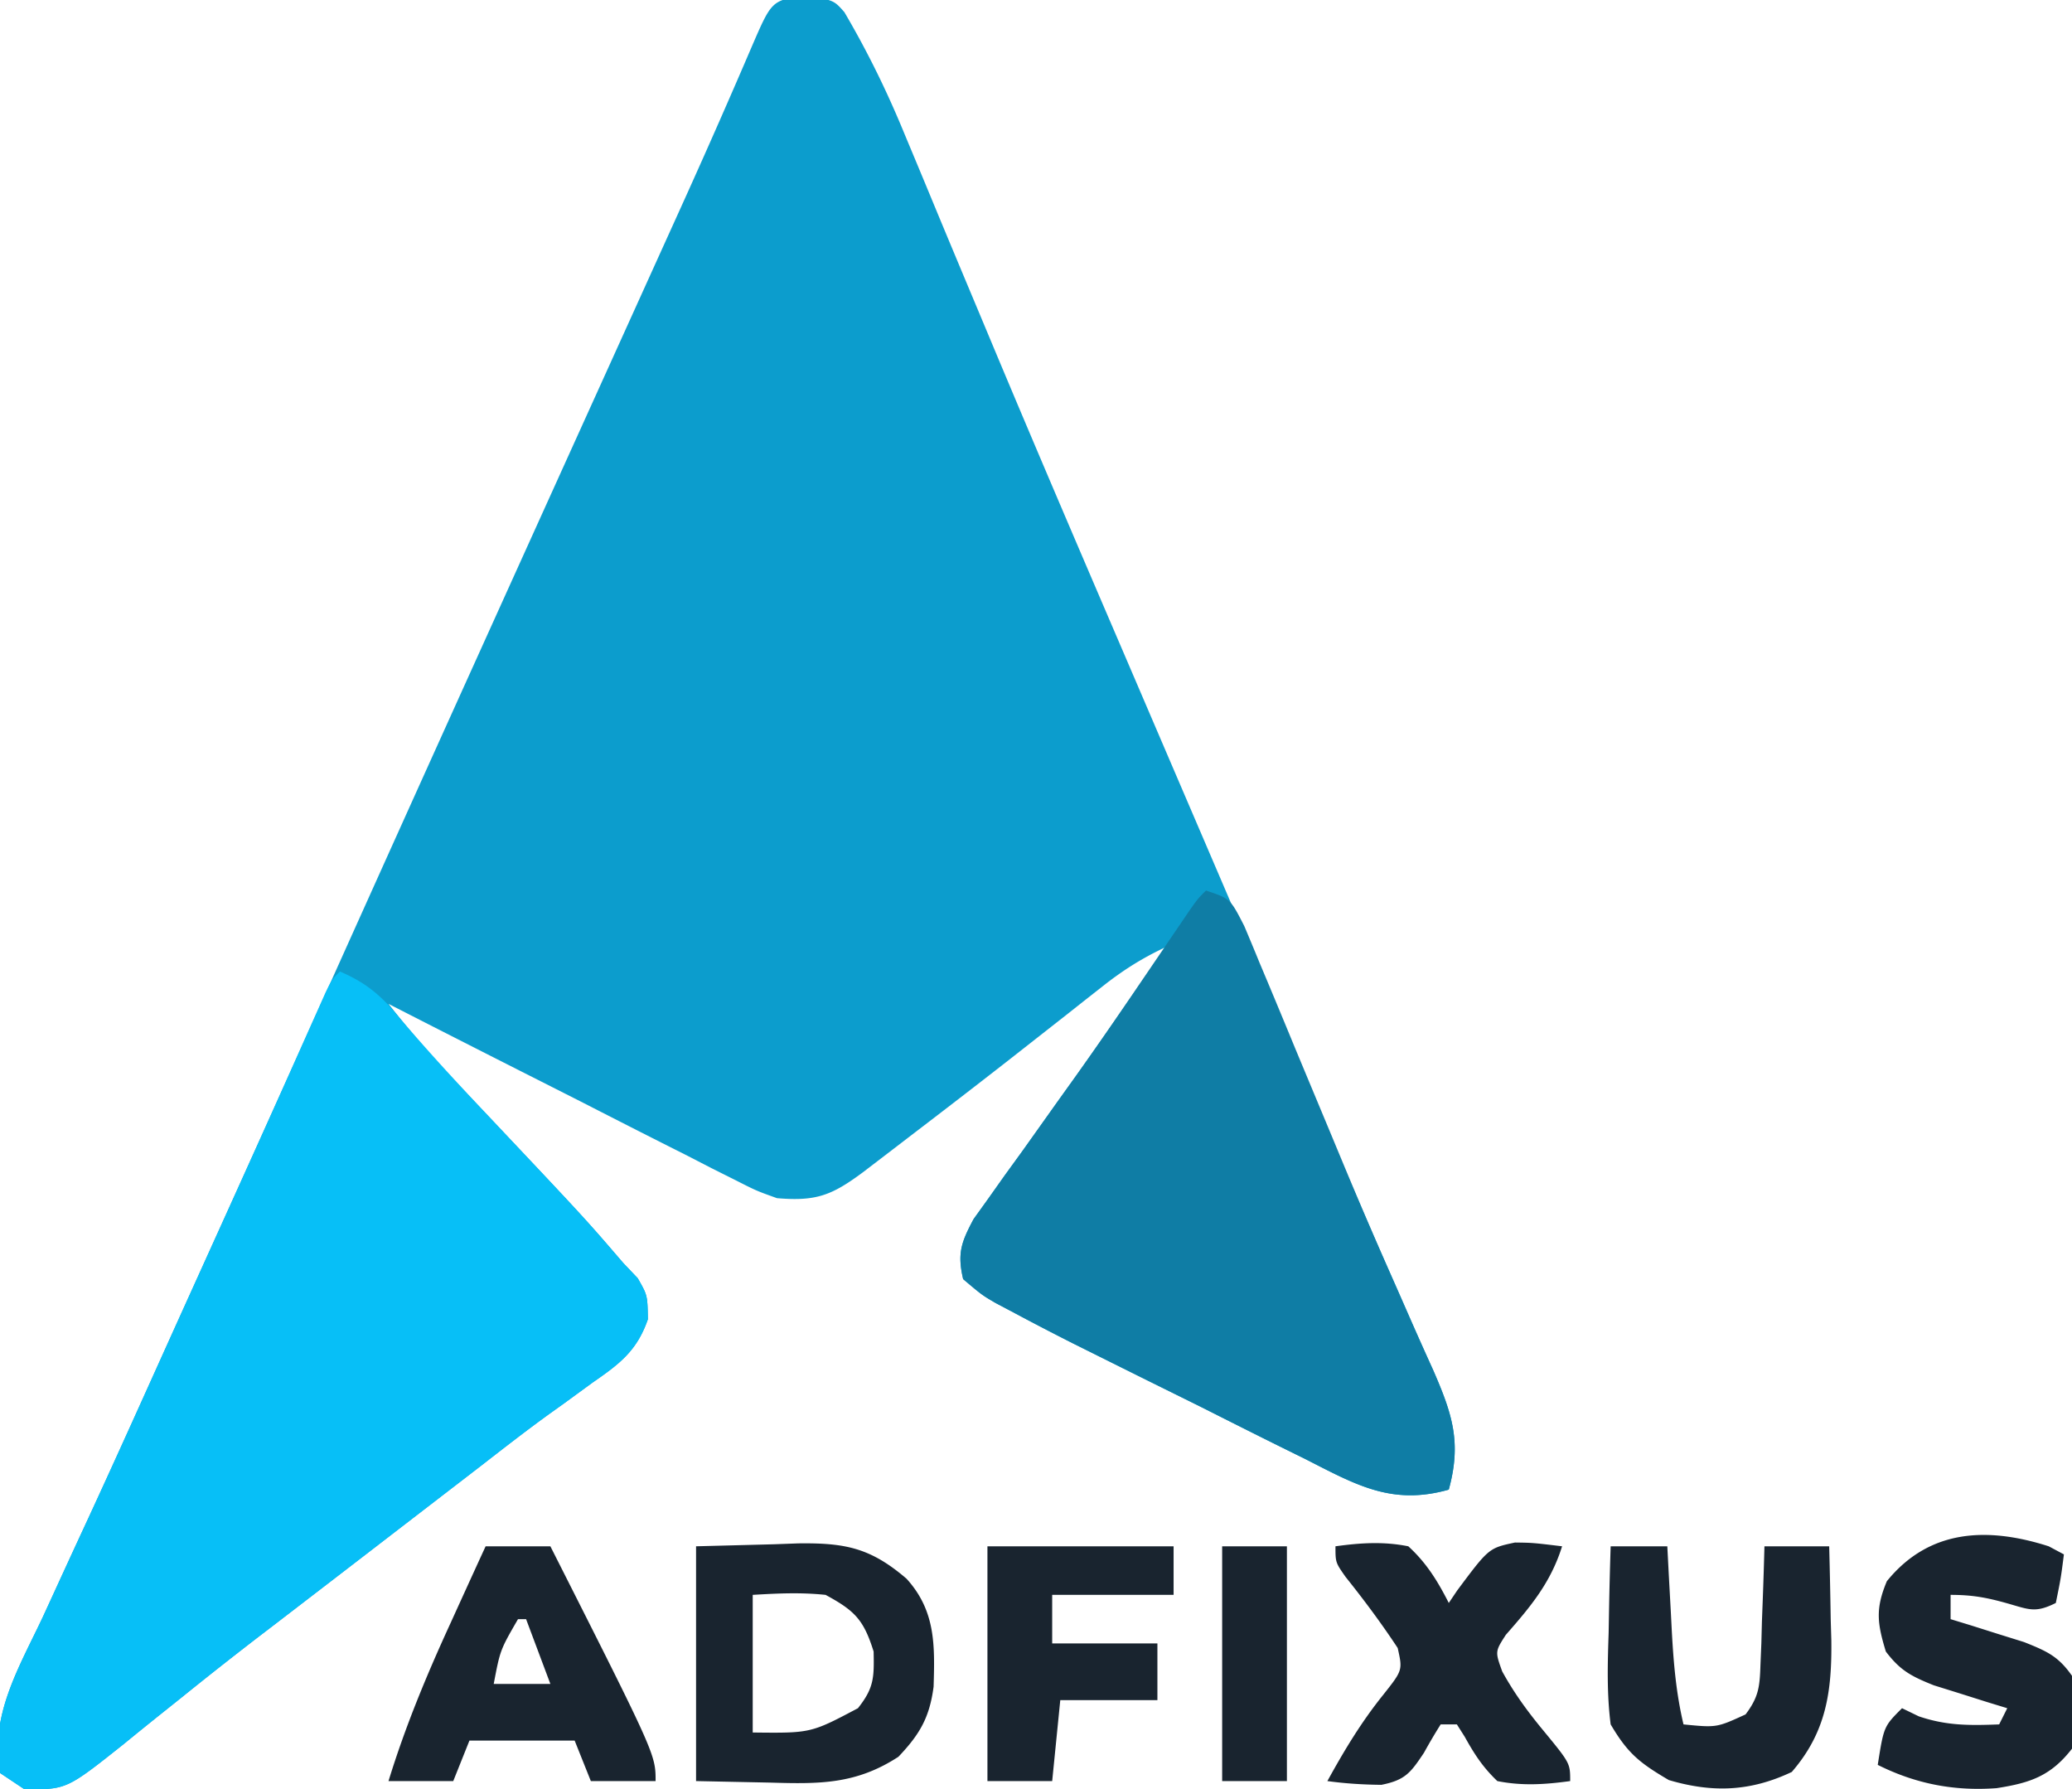 <svg xmlns="http://www.w3.org/2000/svg" viewBox="0 0 256 221"><path fill="#0C9DCD" d="M99.25-.563C103 0 103 0 104.326 1.502c2.889 4.919 5.312 9.878 7.475 15.155l1.058 2.53c.758 1.813 1.513 3.629 2.265 5.445 2.084 5.032 4.193 10.053 6.298 15.076l1.354 3.238c5.352 12.78 10.82 25.51 16.287 38.242l3.072 7.161c2.485 5.793 4.972 11.585 7.459 17.377a58960.485 58960.485 0 0 1 7.755 18.07 7938.28 7938.28 0 0 1 7.753 18.123l1.008 2.361c1.846 4.313 3.717 8.613 5.619 12.9.827 1.868 1.648 3.738 2.467 5.609a531.637 531.637 0 0 0 2.899 6.495c2.371 5.445 3.487 8.912 1.905 14.717-7.036 1.99-11.451-.582-17.754-3.793l-3.088-1.523c-3.249-1.607-6.484-3.24-9.72-4.871-2.181-1.08-4.363-2.16-6.545-3.237a5287.721 5287.721 0 0 1-6.272-3.119l-2.955-1.471A361.624 361.624 0 0 1 125 162l-1.991-1.052c-1.673-.977-1.673-.977-4.009-2.948-.757-3.21-.223-4.584 1.326-7.473l1.858-2.59 2.05-2.898 2.204-3.039 4.402-6.191 2.163-3.017a708.394 708.394 0 0 0 7.497-10.73l2.094-3.027L144 117c-2.86 1.335-5.255 2.847-7.73 4.8l-2.16 1.695c-.758.6-1.516 1.2-2.298 1.817a8388.177 8388.177 0 0 1-4.828 3.786l-2.49 1.953a1442.728 1442.728 0 0 1-11.931 9.199l-2.167 1.661-2.017 1.542-1.764 1.349c-3.878 2.876-5.794 3.603-10.615 3.198-2.544-.911-2.544-.911-5.087-2.203l-2.911-1.456-3.088-1.591-3.203-1.614c-3.368-1.701-6.727-3.418-10.086-5.136-2.285-1.157-4.57-2.314-6.855-3.469A4365.386 4365.386 0 0 1 48 124c2.416 3.073 4.88 6.024 7.574 8.855l2.011 2.123 2.102 2.21C72.27 150.488 72.27 150.488 77 156l1.793 1.887C80 160 80 160 80.047 162.953c-1.342 3.904-3.524 5.535-6.797 7.797l-3.578 2.61-1.854 1.326c-2.822 2.04-5.567 4.178-8.318 6.314a4152.402 4152.402 0 0 1-4.875 3.75l-6.499 4.999-3.262 2.51c-2.645 2.035-5.29 4.069-7.938 6.1l-3.114 2.391-1.57 1.199a502.152 502.152 0 0 0-9.851 7.758l-2.422 1.933a499.648 499.648 0 0 0-4.702 3.802C8.207 221.054 8.207 221.054 3 221l-3-2c-1.294-7.112 2.35-13.014 5.313-19.313.581-1.263 1.162-2.527 1.741-3.791 1.277-2.786 2.561-5.568 3.85-8.35 3.409-7.375 6.738-14.788 10.08-22.195 1.626-3.6 3.256-7.198 4.885-10.797C30.93 143.377 35.97 132.19 41 121a18533.91 18533.91 0 0 1 18.438-40.875l1.18-2.61c4.083-9.022 8.168-18.044 12.256-27.064a54427.265 54427.265 0 0 0 7.565-16.698l3.39-7.48 1.072-2.37A1056.558 1056.558 0 0 0 92.87 5.79C95.321.118 95.321.118 99.25-.563Z"/><path fill="#07BFF7" d="M42 120c3.224 1.389 5.059 2.939 7.29 5.633 3.565 4.212 7.293 8.233 11.085 12.242C72.349 150.595 72.349 150.595 77 156l1.797 1.89C80 160 80 160 80.047 162.954c-1.342 3.904-3.524 5.535-6.797 7.797l-3.578 2.61-1.854 1.326c-2.822 2.04-5.567 4.178-8.318 6.314a4152.402 4152.402 0 0 1-4.875 3.75l-6.499 4.999-3.262 2.51c-2.645 2.035-5.29 4.069-7.938 6.1l-3.114 2.391-1.57 1.199a502.152 502.152 0 0 0-9.851 7.758l-2.422 1.933a499.648 499.648 0 0 0-4.702 3.802C8.207 221.054 8.207 221.054 3 221l-3-2c-1.294-7.112 2.35-13.014 5.313-19.313.575-1.248 1.149-2.497 1.721-3.747 1.271-2.771 2.549-5.539 3.83-8.305 3.604-7.8 7.12-15.639 10.654-23.47 1.196-2.648 2.394-5.295 3.593-7.942l1.161-2.564 2.284-5.04c2.007-4.431 4.004-8.868 5.989-13.31l1.254-2.803c.797-1.782 1.591-3.564 2.384-5.347l1.076-2.405.948-2.129C41 121 41 121 42 120Z"/><path fill="#0F7DA5" d="M149 110c3 1 3 1 4.727 4.373a349.775 349.775 0 0 1 1.898 4.56l1.042 2.476a1402.31 1402.31 0 0 1 3.333 8.028 6387.43 6387.43 0 0 0 2.29 5.492c1.149 2.751 2.297 5.502 3.44 8.255 2.23 5.365 4.514 10.7 6.872 16.011l1.57 3.573a587.729 587.729 0 0 0 2.867 6.4c2.39 5.482 3.567 8.986 1.961 14.832-7.036 1.99-11.451-.582-17.754-3.793l-3.088-1.523c-3.249-1.607-6.484-3.24-9.72-4.871-2.181-1.08-4.363-2.16-6.545-3.237a5287.721 5287.721 0 0 1-6.272-3.119l-2.955-1.471A361.624 361.624 0 0 1 125 162l-1.991-1.052c-1.673-.977-1.673-.977-4.009-2.948-.73-3.157-.247-4.534 1.262-7.377l1.781-2.475 1.988-2.804 2.156-2.969c1.465-2.057 2.928-4.114 4.391-6.172l2.24-3.13c3.27-4.606 6.447-9.274 9.62-13.948 1.06-1.56 2.12-3.12 3.183-4.68l1.326-1.952C148 111 148 111 149 110Z"/><path fill="#19242F" d="m86 191 9.625-.25 2.999-.11c5.815-.073 8.926.55 13.376 4.36 3.6 3.96 3.506 8.215 3.348 13.34-.499 3.815-1.71 5.884-4.348 8.66-5.285 3.434-9.807 3.364-15.875 3.188L86 220v-29Zm7 6v17c7.178.083 7.178.083 13-3 1.988-2.506 2.005-3.783 1.938-7-1.228-3.928-2.319-5.04-5.938-7-3.085-.32-5.883-.186-9 0ZM199 191h7l.184 3.543.254 4.644.119 2.33c.218 3.916.53 7.654 1.443 11.483 4.09.404 4.09.404 7.667-1.234 1.659-2.198 1.753-3.48 1.845-6.215l.107-2.569.069-2.67.103-2.705c.082-2.202.152-4.404.209-6.607h8c.081 3.021.14 6.04.188 9.063l.076 2.568c.073 6.288-.617 11.315-4.889 16.244-5.118 2.424-9.795 2.591-15.188 1-3.594-2.114-5.071-3.276-7.187-6.875-.487-3.784-.377-7.506-.25-11.313l.055-3.11c.047-2.527.112-5.052.195-7.577ZM60 191h8c13 25.71 13 25.71 13 29h-8l-2-5H58l-2 5h-8c2.08-6.763 4.732-13.139 7.688-19.563.415-.913.83-1.826 1.26-2.767 1.013-2.225 2.03-4.448 3.052-6.67Zm4 9c-2.201 3.804-2.201 3.804-3 8h7l-3-8h-1ZM253.125 191l1.875 1c-.375 2.938-.375 2.938-1 6-2.521 1.26-3.281.82-5.938.063-2.566-.725-4.352-1.063-7.062-1.063v3l2.52.77 3.292 1.042 3.27 1.02c2.79 1.116 4.217 1.73 5.918 4.168.678 3.07.575 5.915 0 9-2.633 3.397-5.206 4.236-9.313 4.875-5.22.384-9.97-.517-14.687-2.875.75-4.75.75-4.75 3-7l2.063 1c3.445 1.173 6.321 1.142 9.937 1l1-2-2.52-.77-3.292-1.042-3.27-1.02c-2.773-1.11-4.141-1.82-5.918-4.168-1.066-3.504-1.3-5.284.125-8.688 5.224-6.443 12.414-6.74 20-4.312ZM165 191c3.102-.426 5.916-.614 9 0 2.24 2.041 3.634 4.31 5 7l1.031-1.531c3.912-5.244 3.912-5.244 7.149-5.934 2.195.028 2.195.028 5.82.465-1.405 4.496-3.894 7.458-6.953 10.938-1.33 2.064-1.33 2.064-.445 4.519 1.464 2.663 3.09 4.888 5.023 7.23C194 217.786 194 217.786 194 220c-3.101.426-5.917.615-9 0-1.78-1.692-2.841-3.326-4.027-5.469L180 213h-2a67.372 67.372 0 0 0-2.063 3.5c-1.65 2.47-2.309 3.375-5.265 3.965-2.26-.025-4.434-.158-6.672-.465 2.093-3.798 4.16-7.242 6.875-10.625 2.428-3.062 2.428-3.062 1.813-5.813-2.008-3.048-4.167-5.941-6.446-8.792C165 193 165 193 165 191ZM122 191h23v6h-15v6h13v7h-12l-1 10h-8v-29ZM151 191h8v29h-8v-29Z"/></svg>